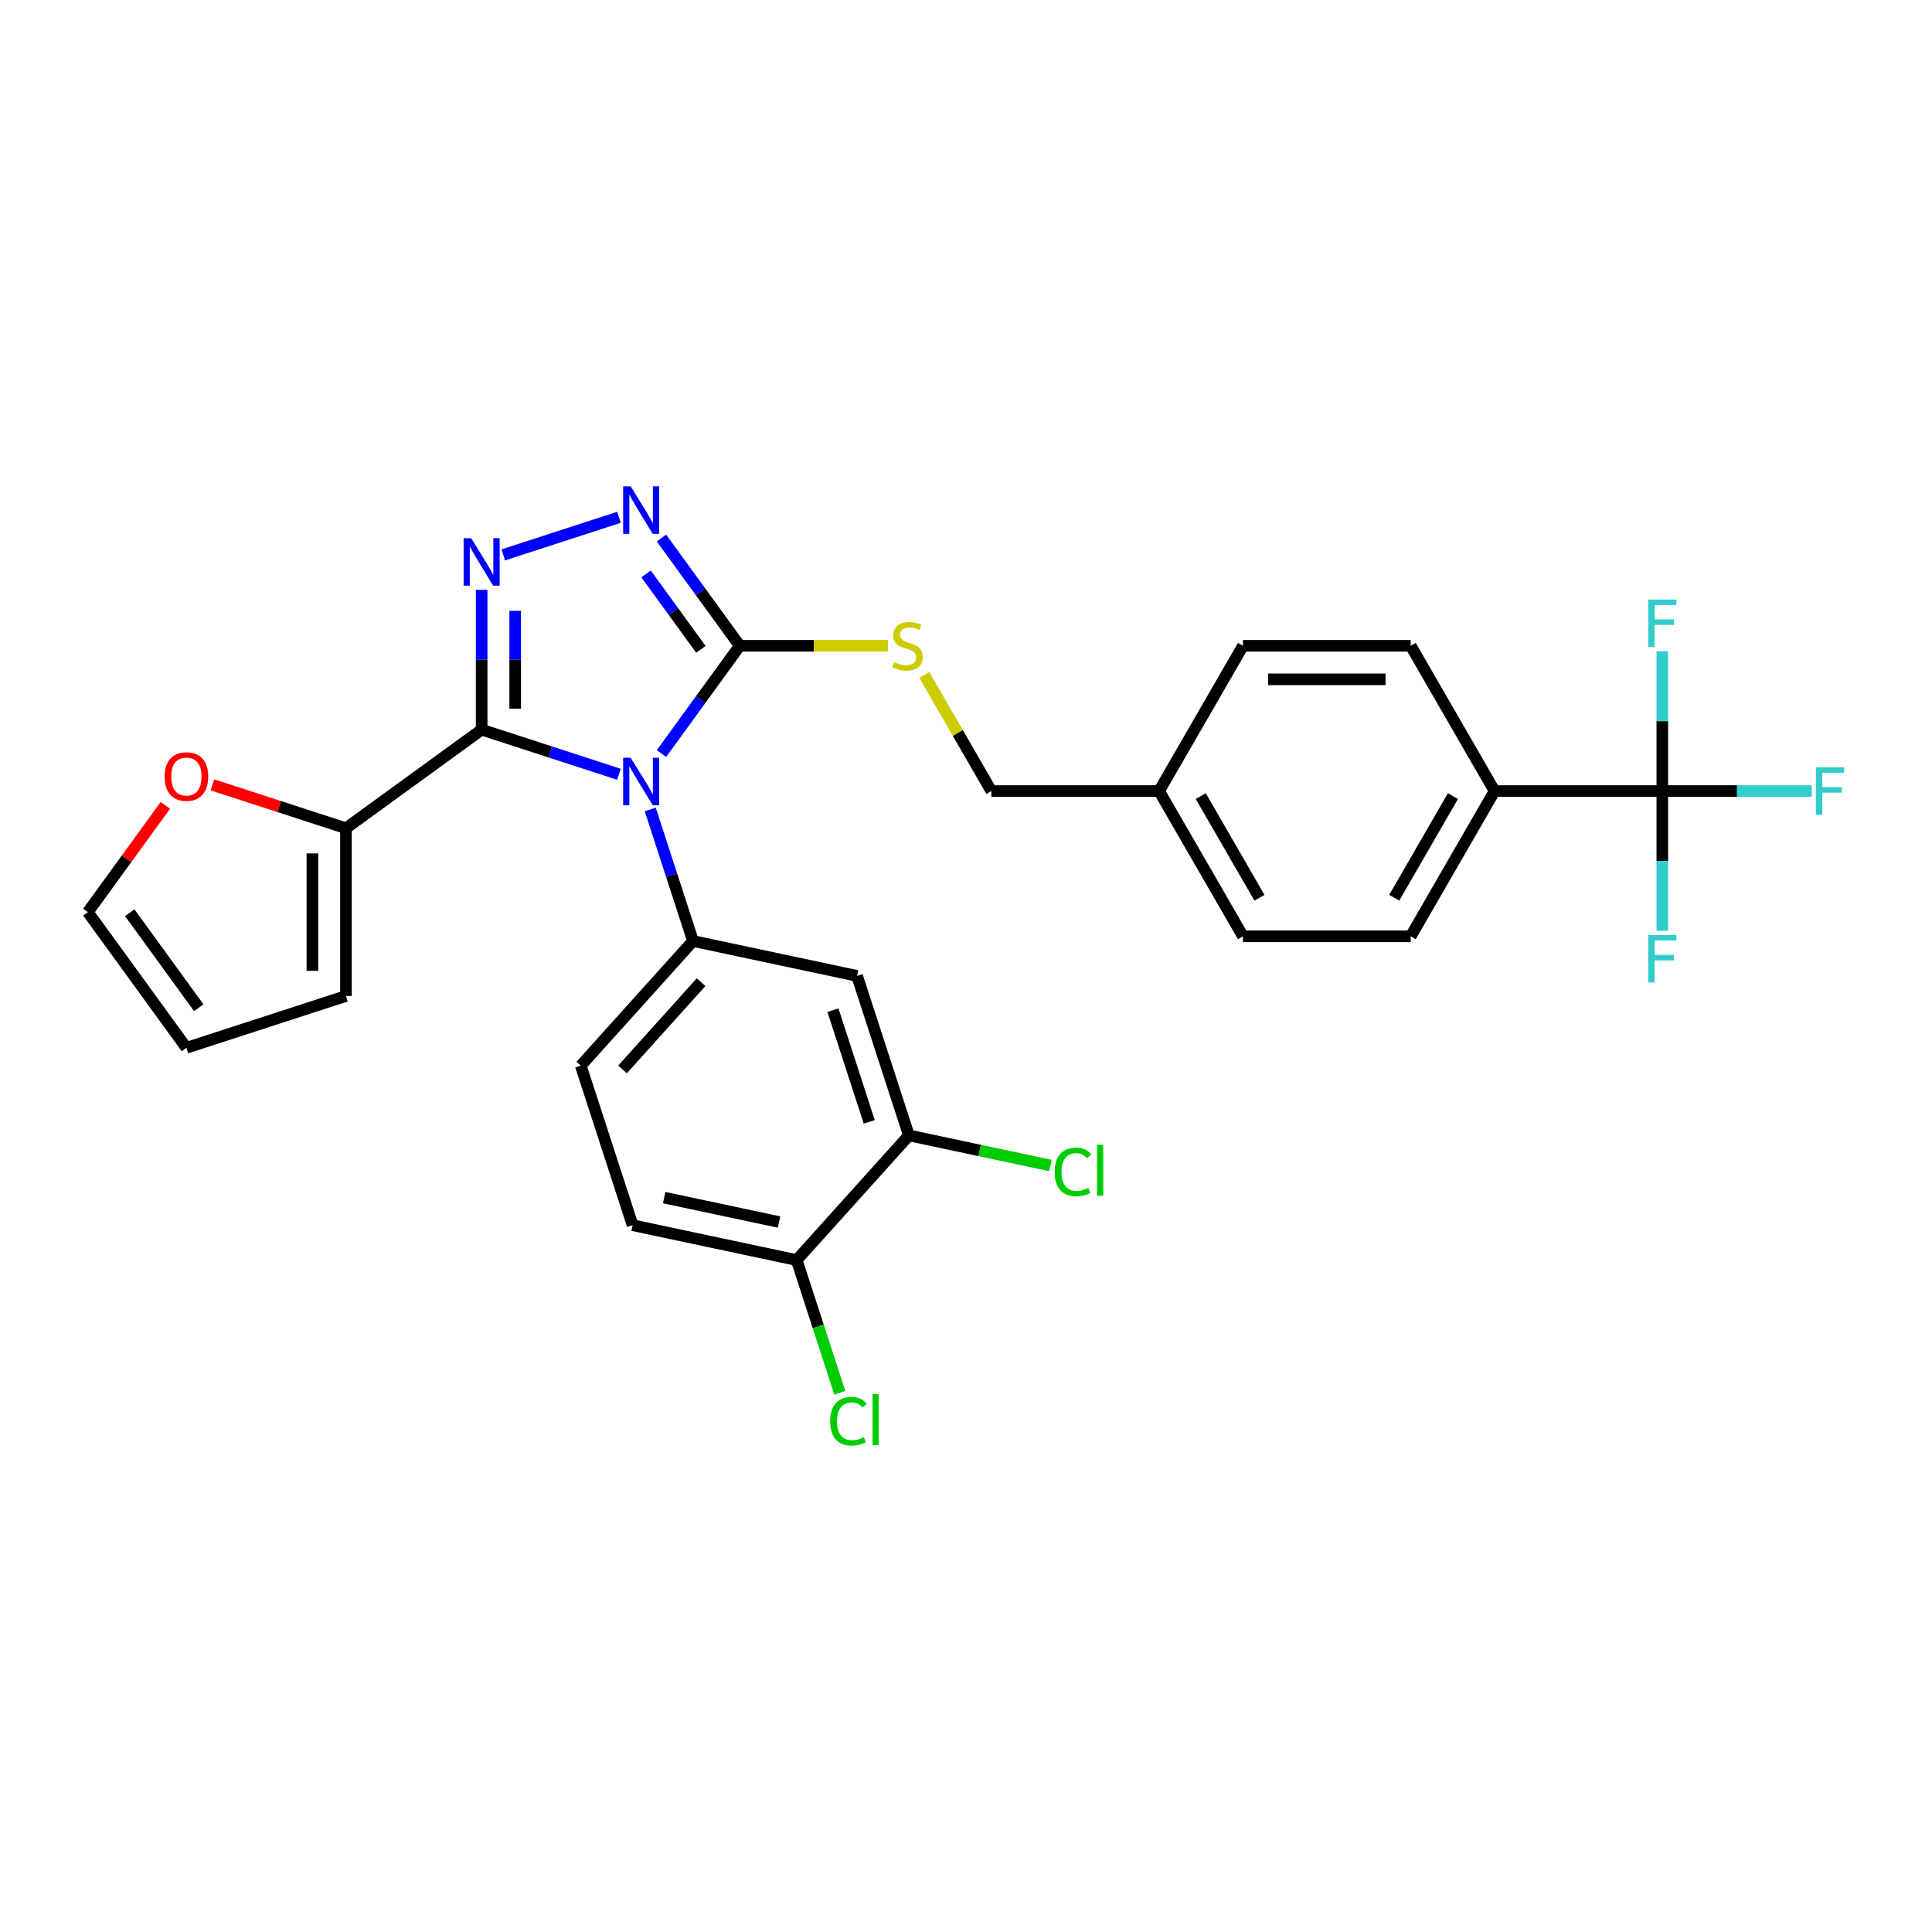 <?xml version='1.0' encoding='iso-8859-1'?>
<svg version='1.1' baseProfile='full'
              xmlns='http://www.w3.org/2000/svg'
                      xmlns:rdkit='http://www.rdkit.org/xml'
                      xmlns:xlink='http://www.w3.org/1999/xlink'
                  xml:space='preserve'
width='1000px' height='1000px' viewBox='0 0 1000 1000'>
<!-- END OF HEADER -->
<rect style='opacity:1.0;fill:#FFFFFF;stroke:none' width='1000' height='1000' x='0' y='0'> </rect>
<path class='bond-0' d='M 320.374,267.754 L 260.49,287.211' style='fill:none;fill-rule:evenodd;stroke:#0000FF;stroke-width:6px;stroke-linecap:butt;stroke-linejoin:miter;stroke-opacity:1' />
<path class='bond-1' d='M 342.378,278.483 L 362.639,306.371' style='fill:none;fill-rule:evenodd;stroke:#0000FF;stroke-width:6px;stroke-linecap:butt;stroke-linejoin:miter;stroke-opacity:1' />
<path class='bond-1' d='M 362.639,306.371 L 382.901,334.258' style='fill:none;fill-rule:evenodd;stroke:#000000;stroke-width:6px;stroke-linecap:butt;stroke-linejoin:miter;stroke-opacity:1' />
<path class='bond-1' d='M 334.408,297.056 L 348.591,316.577' style='fill:none;fill-rule:evenodd;stroke:#0000FF;stroke-width:6px;stroke-linecap:butt;stroke-linejoin:miter;stroke-opacity:1' />
<path class='bond-1' d='M 348.591,316.577 L 362.774,336.098' style='fill:none;fill-rule:evenodd;stroke:#000000;stroke-width:6px;stroke-linecap:butt;stroke-linejoin:miter;stroke-opacity:1' />
<path class='bond-2' d='M 249.297,305.312 L 249.297,341.49' style='fill:none;fill-rule:evenodd;stroke:#0000FF;stroke-width:6px;stroke-linecap:butt;stroke-linejoin:miter;stroke-opacity:1' />
<path class='bond-2' d='M 249.297,341.49 L 249.297,377.669' style='fill:none;fill-rule:evenodd;stroke:#000000;stroke-width:6px;stroke-linecap:butt;stroke-linejoin:miter;stroke-opacity:1' />
<path class='bond-2' d='M 266.661,316.166 L 266.661,341.49' style='fill:none;fill-rule:evenodd;stroke:#0000FF;stroke-width:6px;stroke-linecap:butt;stroke-linejoin:miter;stroke-opacity:1' />
<path class='bond-2' d='M 266.661,341.49 L 266.661,366.815' style='fill:none;fill-rule:evenodd;stroke:#000000;stroke-width:6px;stroke-linecap:butt;stroke-linejoin:miter;stroke-opacity:1' />
<path class='bond-3' d='M 249.297,377.669 L 179.058,428.7' style='fill:none;fill-rule:evenodd;stroke:#000000;stroke-width:6px;stroke-linecap:butt;stroke-linejoin:miter;stroke-opacity:1' />
<path class='bond-4' d='M 249.297,377.669 L 284.835,389.216' style='fill:none;fill-rule:evenodd;stroke:#000000;stroke-width:6px;stroke-linecap:butt;stroke-linejoin:miter;stroke-opacity:1' />
<path class='bond-4' d='M 284.835,389.216 L 320.374,400.763' style='fill:none;fill-rule:evenodd;stroke:#0000FF;stroke-width:6px;stroke-linecap:butt;stroke-linejoin:miter;stroke-opacity:1' />
<path class='bond-5' d='M 342.378,390.033 L 362.639,362.146' style='fill:none;fill-rule:evenodd;stroke:#0000FF;stroke-width:6px;stroke-linecap:butt;stroke-linejoin:miter;stroke-opacity:1' />
<path class='bond-5' d='M 362.639,362.146 L 382.901,334.258' style='fill:none;fill-rule:evenodd;stroke:#000000;stroke-width:6px;stroke-linecap:butt;stroke-linejoin:miter;stroke-opacity:1' />
<path class='bond-6' d='M 336.568,418.962 L 347.633,453.015' style='fill:none;fill-rule:evenodd;stroke:#0000FF;stroke-width:6px;stroke-linecap:butt;stroke-linejoin:miter;stroke-opacity:1' />
<path class='bond-6' d='M 347.633,453.015 L 358.698,487.069' style='fill:none;fill-rule:evenodd;stroke:#000000;stroke-width:6px;stroke-linecap:butt;stroke-linejoin:miter;stroke-opacity:1' />
<path class='bond-7' d='M 382.901,334.258 L 421.284,334.258' style='fill:none;fill-rule:evenodd;stroke:#000000;stroke-width:6px;stroke-linecap:butt;stroke-linejoin:miter;stroke-opacity:1' />
<path class='bond-7' d='M 421.284,334.258 L 459.667,334.258' style='fill:none;fill-rule:evenodd;stroke:#CCCC00;stroke-width:6px;stroke-linecap:butt;stroke-linejoin:miter;stroke-opacity:1' />
<path class='bond-8' d='M 860.414,409.447 L 773.594,409.447' style='fill:none;fill-rule:evenodd;stroke:#000000;stroke-width:6px;stroke-linecap:butt;stroke-linejoin:miter;stroke-opacity:1' />
<path class='bond-9' d='M 860.414,409.447 L 899.084,409.447' style='fill:none;fill-rule:evenodd;stroke:#000000;stroke-width:6px;stroke-linecap:butt;stroke-linejoin:miter;stroke-opacity:1' />
<path class='bond-9' d='M 899.084,409.447 L 937.754,409.447' style='fill:none;fill-rule:evenodd;stroke:#33CCCC;stroke-width:6px;stroke-linecap:butt;stroke-linejoin:miter;stroke-opacity:1' />
<path class='bond-10' d='M 860.414,409.447 L 860.414,445.625' style='fill:none;fill-rule:evenodd;stroke:#000000;stroke-width:6px;stroke-linecap:butt;stroke-linejoin:miter;stroke-opacity:1' />
<path class='bond-10' d='M 860.414,445.625 L 860.414,481.803' style='fill:none;fill-rule:evenodd;stroke:#33CCCC;stroke-width:6px;stroke-linecap:butt;stroke-linejoin:miter;stroke-opacity:1' />
<path class='bond-11' d='M 860.414,409.447 L 860.414,373.269' style='fill:none;fill-rule:evenodd;stroke:#000000;stroke-width:6px;stroke-linecap:butt;stroke-linejoin:miter;stroke-opacity:1' />
<path class='bond-11' d='M 860.414,373.269 L 860.414,337.091' style='fill:none;fill-rule:evenodd;stroke:#33CCCC;stroke-width:6px;stroke-linecap:butt;stroke-linejoin:miter;stroke-opacity:1' />
<path class='bond-12' d='M 478.433,349.348 L 495.782,379.397' style='fill:none;fill-rule:evenodd;stroke:#CCCC00;stroke-width:6px;stroke-linecap:butt;stroke-linejoin:miter;stroke-opacity:1' />
<path class='bond-12' d='M 495.782,379.397 L 513.132,409.447' style='fill:none;fill-rule:evenodd;stroke:#000000;stroke-width:6px;stroke-linecap:butt;stroke-linejoin:miter;stroke-opacity:1' />
<path class='bond-13' d='M 773.594,409.447 L 730.183,484.636' style='fill:none;fill-rule:evenodd;stroke:#000000;stroke-width:6px;stroke-linecap:butt;stroke-linejoin:miter;stroke-opacity:1' />
<path class='bond-13' d='M 752.044,412.043 L 721.657,464.676' style='fill:none;fill-rule:evenodd;stroke:#000000;stroke-width:6px;stroke-linecap:butt;stroke-linejoin:miter;stroke-opacity:1' />
<path class='bond-14' d='M 773.594,409.447 L 730.183,334.258' style='fill:none;fill-rule:evenodd;stroke:#000000;stroke-width:6px;stroke-linecap:butt;stroke-linejoin:miter;stroke-opacity:1' />
<path class='bond-15' d='M 358.698,487.069 L 300.603,551.589' style='fill:none;fill-rule:evenodd;stroke:#000000;stroke-width:6px;stroke-linecap:butt;stroke-linejoin:miter;stroke-opacity:1' />
<path class='bond-15' d='M 362.888,508.366 L 322.222,553.53' style='fill:none;fill-rule:evenodd;stroke:#000000;stroke-width:6px;stroke-linecap:butt;stroke-linejoin:miter;stroke-opacity:1' />
<path class='bond-16' d='M 358.698,487.069 L 443.621,505.12' style='fill:none;fill-rule:evenodd;stroke:#000000;stroke-width:6px;stroke-linecap:butt;stroke-linejoin:miter;stroke-opacity:1' />
<path class='bond-17' d='M 179.058,428.7 L 179.058,515.521' style='fill:none;fill-rule:evenodd;stroke:#000000;stroke-width:6px;stroke-linecap:butt;stroke-linejoin:miter;stroke-opacity:1' />
<path class='bond-17' d='M 161.694,441.724 L 161.694,502.498' style='fill:none;fill-rule:evenodd;stroke:#000000;stroke-width:6px;stroke-linecap:butt;stroke-linejoin:miter;stroke-opacity:1' />
<path class='bond-18' d='M 179.058,428.7 L 144.501,417.472' style='fill:none;fill-rule:evenodd;stroke:#000000;stroke-width:6px;stroke-linecap:butt;stroke-linejoin:miter;stroke-opacity:1' />
<path class='bond-18' d='M 144.501,417.472 L 109.944,406.244' style='fill:none;fill-rule:evenodd;stroke:#FF0000;stroke-width:6px;stroke-linecap:butt;stroke-linejoin:miter;stroke-opacity:1' />
<path class='bond-19' d='M 300.603,551.589 L 327.432,634.161' style='fill:none;fill-rule:evenodd;stroke:#000000;stroke-width:6px;stroke-linecap:butt;stroke-linejoin:miter;stroke-opacity:1' />
<path class='bond-20' d='M 327.432,634.161 L 412.356,652.212' style='fill:none;fill-rule:evenodd;stroke:#000000;stroke-width:6px;stroke-linecap:butt;stroke-linejoin:miter;stroke-opacity:1' />
<path class='bond-20' d='M 343.781,619.884 L 403.228,632.519' style='fill:none;fill-rule:evenodd;stroke:#000000;stroke-width:6px;stroke-linecap:butt;stroke-linejoin:miter;stroke-opacity:1' />
<path class='bond-21' d='M 412.356,652.212 L 470.45,587.691' style='fill:none;fill-rule:evenodd;stroke:#000000;stroke-width:6px;stroke-linecap:butt;stroke-linejoin:miter;stroke-opacity:1' />
<path class='bond-22' d='M 412.356,652.212 L 423.519,686.569' style='fill:none;fill-rule:evenodd;stroke:#000000;stroke-width:6px;stroke-linecap:butt;stroke-linejoin:miter;stroke-opacity:1' />
<path class='bond-22' d='M 423.519,686.569 L 434.683,720.927' style='fill:none;fill-rule:evenodd;stroke:#00CC00;stroke-width:6px;stroke-linecap:butt;stroke-linejoin:miter;stroke-opacity:1' />
<path class='bond-23' d='M 470.45,587.691 L 443.621,505.12' style='fill:none;fill-rule:evenodd;stroke:#000000;stroke-width:6px;stroke-linecap:butt;stroke-linejoin:miter;stroke-opacity:1' />
<path class='bond-23' d='M 449.912,580.672 L 431.131,522.872' style='fill:none;fill-rule:evenodd;stroke:#000000;stroke-width:6px;stroke-linecap:butt;stroke-linejoin:miter;stroke-opacity:1' />
<path class='bond-24' d='M 470.45,587.691 L 507.086,595.479' style='fill:none;fill-rule:evenodd;stroke:#000000;stroke-width:6px;stroke-linecap:butt;stroke-linejoin:miter;stroke-opacity:1' />
<path class='bond-24' d='M 507.086,595.479 L 543.722,603.266' style='fill:none;fill-rule:evenodd;stroke:#00CC00;stroke-width:6px;stroke-linecap:butt;stroke-linejoin:miter;stroke-opacity:1' />
<path class='bond-25' d='M 179.058,515.521 L 96.487,542.35' style='fill:none;fill-rule:evenodd;stroke:#000000;stroke-width:6px;stroke-linecap:butt;stroke-linejoin:miter;stroke-opacity:1' />
<path class='bond-26' d='M 96.487,542.35 L 45.455,472.111' style='fill:none;fill-rule:evenodd;stroke:#000000;stroke-width:6px;stroke-linecap:butt;stroke-linejoin:miter;stroke-opacity:1' />
<path class='bond-26' d='M 102.88,521.608 L 67.157,472.44' style='fill:none;fill-rule:evenodd;stroke:#000000;stroke-width:6px;stroke-linecap:butt;stroke-linejoin:miter;stroke-opacity:1' />
<path class='bond-27' d='M 45.455,472.111 L 65.527,444.484' style='fill:none;fill-rule:evenodd;stroke:#000000;stroke-width:6px;stroke-linecap:butt;stroke-linejoin:miter;stroke-opacity:1' />
<path class='bond-27' d='M 65.527,444.484 L 85.599,416.857' style='fill:none;fill-rule:evenodd;stroke:#FF0000;stroke-width:6px;stroke-linecap:butt;stroke-linejoin:miter;stroke-opacity:1' />
<path class='bond-28' d='M 730.183,484.636 L 643.363,484.636' style='fill:none;fill-rule:evenodd;stroke:#000000;stroke-width:6px;stroke-linecap:butt;stroke-linejoin:miter;stroke-opacity:1' />
<path class='bond-29' d='M 730.183,334.258 L 643.363,334.258' style='fill:none;fill-rule:evenodd;stroke:#000000;stroke-width:6px;stroke-linecap:butt;stroke-linejoin:miter;stroke-opacity:1' />
<path class='bond-29' d='M 717.16,351.622 L 656.386,351.622' style='fill:none;fill-rule:evenodd;stroke:#000000;stroke-width:6px;stroke-linecap:butt;stroke-linejoin:miter;stroke-opacity:1' />
<path class='bond-30' d='M 643.363,334.258 L 599.952,409.447' style='fill:none;fill-rule:evenodd;stroke:#000000;stroke-width:6px;stroke-linecap:butt;stroke-linejoin:miter;stroke-opacity:1' />
<path class='bond-31' d='M 643.363,484.636 L 599.952,409.447' style='fill:none;fill-rule:evenodd;stroke:#000000;stroke-width:6px;stroke-linecap:butt;stroke-linejoin:miter;stroke-opacity:1' />
<path class='bond-31' d='M 651.889,464.676 L 621.502,412.043' style='fill:none;fill-rule:evenodd;stroke:#000000;stroke-width:6px;stroke-linecap:butt;stroke-linejoin:miter;stroke-opacity:1' />
<path class='bond-32' d='M 599.952,409.447 L 513.132,409.447' style='fill:none;fill-rule:evenodd;stroke:#000000;stroke-width:6px;stroke-linecap:butt;stroke-linejoin:miter;stroke-opacity:1' />
<path  class='atom-0' d='M 326.434 251.725
L 334.491 264.748
Q 335.289 266.033, 336.574 268.36
Q 337.859 270.687, 337.929 270.825
L 337.929 251.725
L 341.193 251.725
L 341.193 276.313
L 337.825 276.313
L 329.177 262.074
Q 328.17 260.407, 327.094 258.497
Q 326.052 256.587, 325.739 255.996
L 325.739 276.313
L 322.544 276.313
L 322.544 251.725
L 326.434 251.725
' fill='#0000FF'/>
<path  class='atom-1' d='M 243.862 278.554
L 251.919 291.577
Q 252.718 292.862, 254.003 295.189
Q 255.288 297.516, 255.357 297.655
L 255.357 278.554
L 258.622 278.554
L 258.622 303.142
L 255.253 303.142
L 246.606 288.903
Q 245.599 287.236, 244.522 285.326
Q 243.48 283.416, 243.168 282.826
L 243.168 303.142
L 239.973 303.142
L 239.973 278.554
L 243.862 278.554
' fill='#0000FF'/>
<path  class='atom-3' d='M 326.434 392.204
L 334.491 405.227
Q 335.289 406.512, 336.574 408.839
Q 337.859 411.165, 337.929 411.304
L 337.929 392.204
L 341.193 392.204
L 341.193 416.791
L 337.825 416.791
L 329.177 402.553
Q 328.17 400.886, 327.094 398.976
Q 326.052 397.066, 325.739 396.475
L 325.739 416.791
L 322.544 416.791
L 322.544 392.204
L 326.434 392.204
' fill='#0000FF'/>
<path  class='atom-6' d='M 462.776 342.697
Q 463.053 342.801, 464.2 343.288
Q 465.346 343.774, 466.596 344.086
Q 467.881 344.364, 469.131 344.364
Q 471.458 344.364, 472.812 343.253
Q 474.167 342.107, 474.167 340.127
Q 474.167 338.773, 473.472 337.939
Q 472.812 337.106, 471.77 336.654
Q 470.728 336.203, 468.992 335.682
Q 466.804 335.022, 465.484 334.397
Q 464.2 333.772, 463.262 332.452
Q 462.359 331.133, 462.359 328.91
Q 462.359 325.819, 464.443 323.909
Q 466.561 321.999, 470.728 321.999
Q 473.576 321.999, 476.806 323.353
L 476.007 326.028
Q 473.055 324.812, 470.833 324.812
Q 468.436 324.812, 467.117 325.819
Q 465.797 326.792, 465.832 328.493
Q 465.832 329.813, 466.492 330.612
Q 467.186 331.41, 468.159 331.862
Q 469.166 332.313, 470.833 332.834
Q 473.055 333.529, 474.375 334.223
Q 475.695 334.918, 476.632 336.342
Q 477.605 337.731, 477.605 340.127
Q 477.605 343.531, 475.313 345.371
Q 473.055 347.177, 469.27 347.177
Q 467.082 347.177, 465.415 346.691
Q 463.783 346.239, 461.838 345.441
L 462.776 342.697
' fill='#CCCC00'/>
<path  class='atom-8' d='M 939.925 397.153
L 954.545 397.153
L 954.545 399.966
L 943.224 399.966
L 943.224 407.433
L 953.295 407.433
L 953.295 410.281
L 943.224 410.281
L 943.224 421.741
L 939.925 421.741
L 939.925 397.153
' fill='#33CCCC'/>
<path  class='atom-19' d='M 85.2 401.941
Q 85.2 396.037, 88.117 392.738
Q 91.034 389.439, 96.487 389.439
Q 101.939 389.439, 104.856 392.738
Q 107.773 396.037, 107.773 401.941
Q 107.773 407.914, 104.821 411.317
Q 101.869 414.686, 96.487 414.686
Q 91.069 414.686, 88.117 411.317
Q 85.2 407.949, 85.2 401.941
M 96.487 411.908
Q 100.237 411.908, 102.251 409.407
Q 104.3 406.872, 104.3 401.941
Q 104.3 397.114, 102.251 394.683
Q 100.237 392.217, 96.487 392.217
Q 92.736 392.217, 90.687 394.648
Q 88.673 397.079, 88.673 401.941
Q 88.673 406.907, 90.687 409.407
Q 92.736 411.908, 96.487 411.908
' fill='#FF0000'/>
<path  class='atom-20' d='M 429.704 735.634
Q 429.704 729.522, 432.552 726.327
Q 435.434 723.097, 440.887 723.097
Q 445.957 723.097, 448.666 726.674
L 446.374 728.549
Q 444.394 725.945, 440.887 725.945
Q 437.171 725.945, 435.191 728.445
Q 433.246 730.911, 433.246 735.634
Q 433.246 740.496, 435.261 742.996
Q 437.31 745.497, 441.269 745.497
Q 443.977 745.497, 447.138 743.865
L 448.11 746.469
Q 446.825 747.303, 444.88 747.789
Q 442.936 748.275, 440.782 748.275
Q 435.434 748.275, 432.552 745.011
Q 429.704 741.746, 429.704 735.634
' fill='#00CC00'/>
<path  class='atom-20' d='M 451.652 721.604
L 454.847 721.604
L 454.847 747.963
L 451.652 747.963
L 451.652 721.604
' fill='#00CC00'/>
<path  class='atom-21' d='M 545.893 606.593
Q 545.893 600.481, 548.741 597.286
Q 551.623 594.056, 557.075 594.056
Q 562.146 594.056, 564.855 597.633
L 562.562 599.509
Q 560.583 596.904, 557.075 596.904
Q 553.359 596.904, 551.38 599.405
Q 549.435 601.87, 549.435 606.593
Q 549.435 611.455, 551.449 613.956
Q 553.498 616.456, 557.457 616.456
Q 560.166 616.456, 563.327 614.824
L 564.299 617.429
Q 563.014 618.262, 561.069 618.748
Q 559.124 619.234, 556.971 619.234
Q 551.623 619.234, 548.741 615.97
Q 545.893 612.705, 545.893 606.593
' fill='#00CC00'/>
<path  class='atom-21' d='M 567.841 592.563
L 571.036 592.563
L 571.036 618.922
L 567.841 618.922
L 567.841 592.563
' fill='#00CC00'/>
<path  class='atom-22' d='M 853.104 483.974
L 867.725 483.974
L 867.725 486.787
L 856.403 486.787
L 856.403 494.254
L 866.475 494.254
L 866.475 497.101
L 856.403 497.101
L 856.403 508.562
L 853.104 508.562
L 853.104 483.974
' fill='#33CCCC'/>
<path  class='atom-23' d='M 853.104 310.333
L 867.725 310.333
L 867.725 313.146
L 856.403 313.146
L 856.403 320.612
L 866.475 320.612
L 866.475 323.46
L 856.403 323.46
L 856.403 334.92
L 853.104 334.92
L 853.104 310.333
' fill='#33CCCC'/>
</svg>
